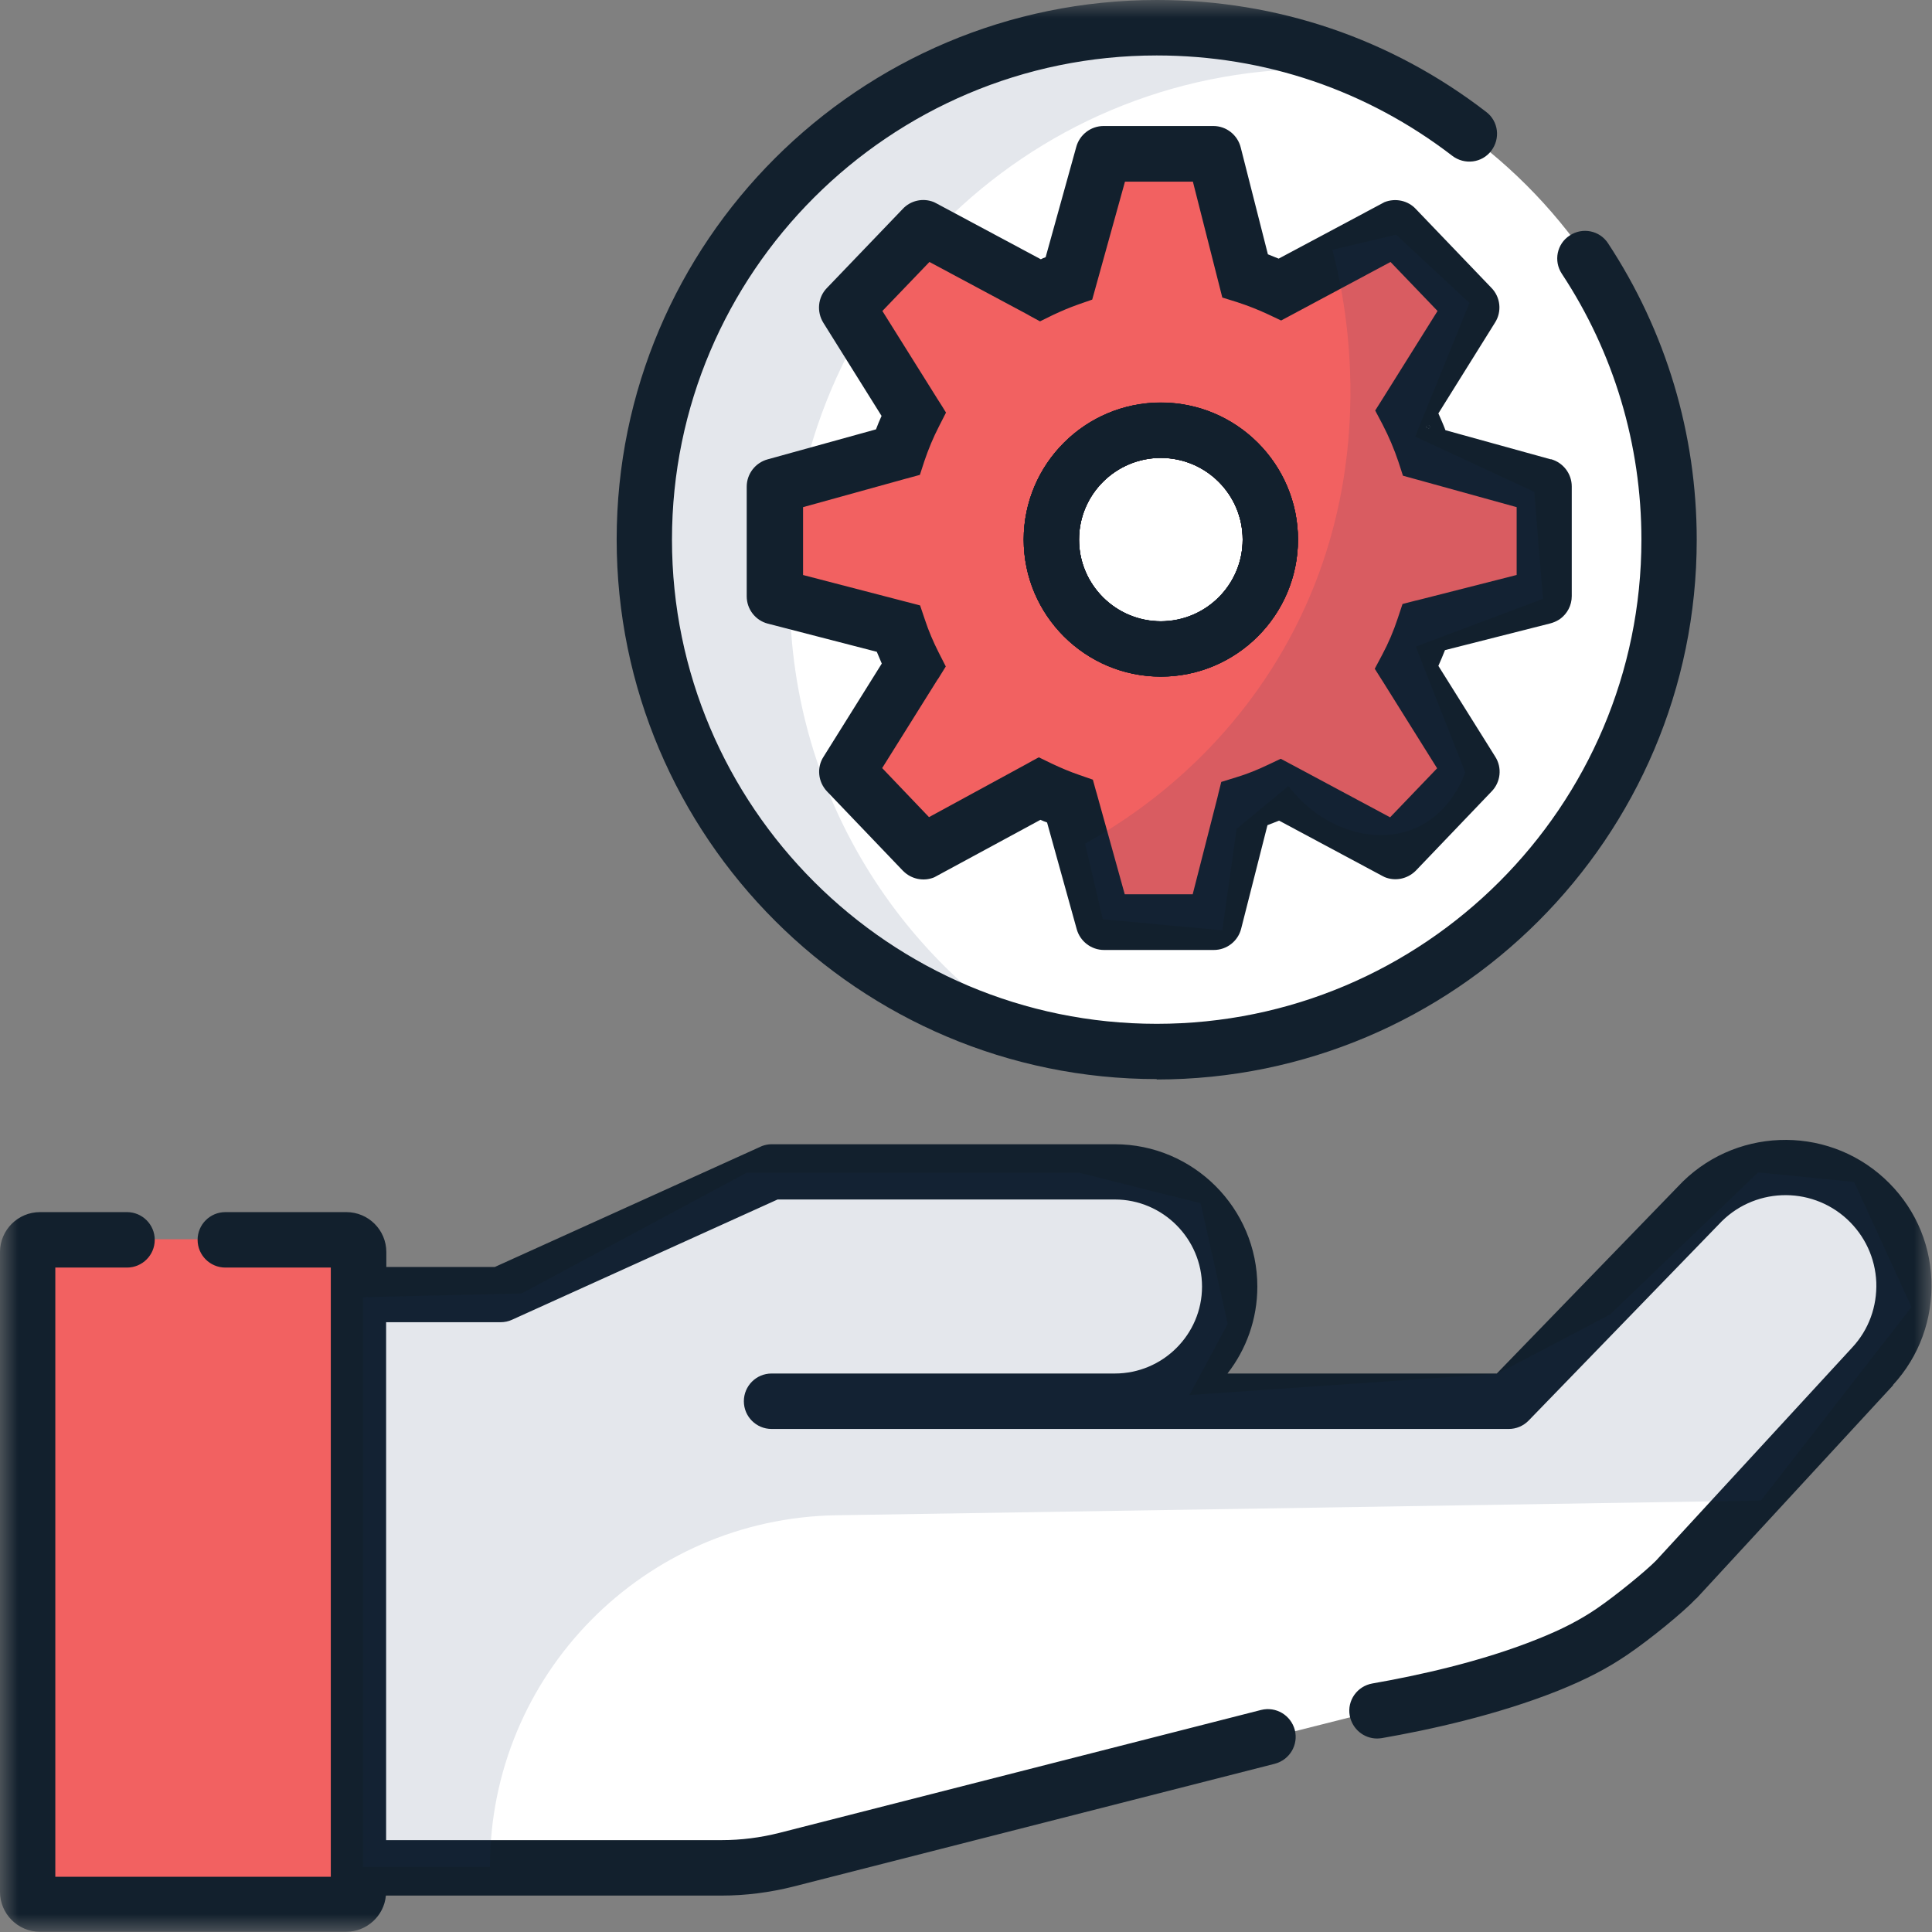<svg width="54" height="54" viewBox="0 0 54 54" fill="none" xmlns="http://www.w3.org/2000/svg">
<rect x="0" y="0" width="54" height="54" fill="#808080" stroke="none"/>
<g clip-path="url(#clip0_2346_223)">
<mask id="mask0_2346_223" style="mask-type:luminance" maskUnits="userSpaceOnUse" x="0" y="0" width="54" height="54">
<path d="M54 0H0V54H54V0Z" fill="white"/>
</mask>
<g mask="url(#mask0_2346_223)">
<path d="M10.155 36.251L14.59 36.152L20.877 32.769H31.791L34.333 34.637L34.026 37.546L33.244 38.992H41.853L48.395 32.769L51.823 33.035L53.016 35.638V37.431L46.89 44.324L44.25 46.135L38.385 47.835L21.178 52.178H9.721L10.155 36.251Z" fill="white"/>
<path d="M32.463 29.779C40.431 29.779 46.891 23.326 46.891 15.367C46.891 7.407 40.431 0.954 32.463 0.954C24.495 0.954 18.035 7.407 18.035 15.367C18.035 23.326 24.495 29.779 32.463 29.779Z" fill="white"/>
<path opacity="0.12" d="M22.076 16.61C22.076 8.501 28.658 1.926 36.776 1.926C37.673 1.926 38.547 2.007 39.398 2.157C37.424 1.168 35.189 0.613 32.833 0.613C24.716 0.613 18.133 7.189 18.133 15.297C18.133 22.515 23.343 28.512 30.21 29.75C25.387 27.338 22.076 22.358 22.076 16.61Z" fill="#1C335D"/>
<path d="M10.167 34.637H0.66V53.294H10.167V34.637Z" fill="#F26161"/>
<path d="M26.141 6.472L29.719 8.103L31.05 4.274H33.835L34.733 7.779L38.623 6.42L41.072 8.467L39.555 12.203L43.128 14.164V16.737L39.573 18.073L40.956 21.595L39.069 23.689L35.375 22.284L33.766 26.095L30.819 25.702L29.383 22.284L26.141 23.81L23.628 21.595L25.707 18.004L21.781 16.72V13.915L25.643 12.342L23.837 8.791L26.141 6.472Z" fill="#F26161"/>
<path d="M32.445 17.368C33.708 17.368 34.732 16.345 34.732 15.083C34.732 13.822 33.708 12.799 32.445 12.799C31.182 12.799 30.158 13.822 30.158 15.083C30.158 16.345 31.182 17.368 32.445 17.368Z" fill="white"/>
<path d="M52.917 38.714L47.417 44.677H47.411C47.058 45.053 46.126 45.816 45.495 46.244C44.928 46.632 44.337 46.938 43.561 47.251C41.842 47.939 39.925 48.355 38.623 48.581C38.576 48.587 38.536 48.592 38.489 48.592C38.119 48.592 37.795 48.326 37.725 47.95C37.65 47.528 37.934 47.129 38.356 47.054C39.584 46.84 41.39 46.452 42.982 45.81C43.648 45.544 44.152 45.284 44.621 44.966C45.182 44.584 46.022 43.89 46.282 43.624C46.282 43.624 46.282 43.624 46.288 43.618L51.771 37.662C52.234 37.164 52.466 36.517 52.443 35.84C52.414 35.163 52.124 34.538 51.626 34.076C50.596 33.127 48.986 33.191 48.037 34.226C48.037 34.226 48.031 34.232 48.025 34.238L42.728 39.703C42.577 39.859 42.374 39.94 42.172 39.94H21.566C21.138 39.94 20.791 39.593 20.791 39.165C20.791 38.737 21.138 38.39 21.566 38.39H31.16C32.503 38.39 33.597 37.297 33.597 35.961C33.597 34.625 32.503 33.526 31.16 33.526H21.734L14.312 36.887C14.214 36.933 14.104 36.956 13.994 36.956H10.792V51.432H20.177C20.715 51.432 21.259 51.362 21.781 51.23L35.247 47.794C35.664 47.69 36.081 47.939 36.191 48.355C36.295 48.772 36.046 49.188 35.63 49.298L22.163 52.733C21.514 52.895 20.843 52.982 20.177 52.982H10.786C10.734 53.549 10.253 53.994 9.675 53.994H1.117C0.498 53.994 0 53.491 0 52.878V34.995C0 34.377 0.504 33.879 1.117 33.879H3.549C3.977 33.879 4.325 34.226 4.325 34.654C4.325 35.082 3.977 35.429 3.549 35.429H1.546V52.456H9.246V35.429H6.299C5.871 35.429 5.523 35.082 5.523 34.654C5.523 34.226 5.871 33.879 6.299 33.879H9.68C10.3 33.879 10.798 34.382 10.798 34.995V35.412H13.831L21.254 32.052C21.271 32.046 21.288 32.034 21.306 32.029C21.387 32 21.474 31.982 21.566 31.982H31.16C33.354 31.982 35.143 33.769 35.143 35.961C35.143 36.875 34.831 37.719 34.309 38.39H41.836L46.896 33.168C48.425 31.52 51.013 31.415 52.668 32.937C53.473 33.677 53.942 34.683 53.983 35.776C54.023 36.869 53.647 37.91 52.906 38.714H52.917Z" fill="#12202D"/>
<path d="M32.446 18.912C30.333 18.912 28.613 17.194 28.613 15.083C28.613 12.972 30.333 11.254 32.446 11.254C34.559 11.254 36.279 12.972 36.279 15.083C36.279 17.194 34.559 18.912 32.446 18.912ZM32.446 12.799C31.184 12.799 30.159 13.822 30.159 15.083C30.159 16.344 31.184 17.367 32.446 17.367C33.708 17.367 34.733 16.344 34.733 15.083C34.733 13.822 33.708 12.799 32.446 12.799Z" fill="#12202D"/>
<path d="M39.977 11.914L39.937 11.978L39.873 11.937L39.885 11.879L39.948 11.897L39.977 11.914Z" fill="#12202D"/>
<path d="M39.977 11.914L39.937 11.978L39.873 11.937L39.885 11.879L39.948 11.897L39.977 11.914Z" fill="#12202D"/>
<path d="M32.446 18.912C30.333 18.912 28.613 17.194 28.613 15.083C28.613 12.972 30.333 11.254 32.446 11.254C34.559 11.254 36.279 12.972 36.279 15.083C36.279 17.194 34.559 18.912 32.446 18.912ZM32.446 12.799C31.184 12.799 30.159 13.822 30.159 15.083C30.159 16.344 31.184 17.367 32.446 17.367C33.708 17.367 34.733 16.344 34.733 15.083C34.733 13.822 33.708 12.799 32.446 12.799Z" fill="#12202D"/>
<path d="M32.446 18.912C30.333 18.912 28.613 17.194 28.613 15.083C28.613 12.972 30.333 11.254 32.446 11.254C34.559 11.254 36.279 12.972 36.279 15.083C36.279 17.194 34.559 18.912 32.446 18.912ZM32.446 12.799C31.184 12.799 30.159 13.822 30.159 15.083C30.159 16.344 31.184 17.367 32.446 17.367C33.708 17.367 34.733 16.344 34.733 15.083C34.733 13.822 33.708 12.799 32.446 12.799Z" fill="#12202D"/>
<path d="M32.336 30.161C24.01 30.161 17.236 23.394 17.236 15.077C17.236 6.761 24.01 0 32.336 0C35.7 0 38.884 1.081 41.541 3.129C41.883 3.389 41.941 3.875 41.68 4.216C41.42 4.557 40.933 4.615 40.592 4.355C38.206 2.522 35.352 1.55 32.33 1.55C24.861 1.55 18.782 7.623 18.782 15.083C18.782 22.544 24.861 28.616 32.33 28.616C39.799 28.616 45.878 22.544 45.878 15.083C45.878 12.429 45.108 9.855 43.654 7.652C43.417 7.293 43.516 6.813 43.874 6.582C44.233 6.344 44.714 6.443 44.946 6.801C46.567 9.265 47.424 12.128 47.424 15.089C47.424 23.406 40.65 30.172 32.324 30.172L32.336 30.161Z" fill="#12202D"/>
<path d="M39.948 11.897L39.885 11.879L39.867 11.937L39.937 11.978L39.977 11.914L39.948 11.897Z" fill="#12202D"/>
<path d="M32.446 11.249C30.333 11.249 28.613 12.967 28.613 15.078C28.613 17.189 30.333 18.906 32.446 18.906C34.559 18.906 36.279 17.189 36.279 15.078C36.279 12.967 34.559 11.249 32.446 11.249ZM32.446 17.362C31.184 17.362 30.159 16.338 30.159 15.078C30.159 13.817 31.184 12.793 32.446 12.793C33.708 12.793 34.733 13.817 34.733 15.078C34.733 16.338 33.708 17.362 32.446 17.362ZM32.446 11.249C30.333 11.249 28.613 12.967 28.613 15.078C28.613 17.189 30.333 18.906 32.446 18.906C34.559 18.906 36.279 17.189 36.279 15.078C36.279 12.967 34.559 11.249 32.446 11.249ZM32.446 17.362C31.184 17.362 30.159 16.338 30.159 15.078C30.159 13.817 31.184 12.793 32.446 12.793C33.708 12.793 34.733 13.817 34.733 15.078C34.733 16.338 33.708 17.362 32.446 17.362ZM39.949 11.891L39.886 11.874L39.868 11.931L39.938 11.972L39.978 11.908L39.949 11.891ZM32.446 11.249C30.333 11.249 28.613 12.967 28.613 15.078C28.613 17.189 30.333 18.906 32.446 18.906C34.559 18.906 36.279 17.189 36.279 15.078C36.279 12.967 34.559 11.249 32.446 11.249ZM32.446 17.362C31.184 17.362 30.159 16.338 30.159 15.078C30.159 13.817 31.184 12.793 32.446 12.793C33.708 12.793 34.733 13.817 34.733 15.078C34.733 16.338 33.708 17.362 32.446 17.362Z" fill="#12202D"/>
<path d="M43.346 12.839L40.4 12.024C40.342 11.867 40.272 11.711 40.203 11.555L41.783 9.022C41.986 8.71 41.94 8.299 41.679 8.039L39.578 5.847C39.357 5.604 39.004 5.529 38.697 5.65L35.739 7.229C35.641 7.189 35.542 7.148 35.438 7.108L34.679 4.123C34.593 3.776 34.28 3.522 33.915 3.522H30.847C30.488 3.522 30.175 3.765 30.082 4.106L29.226 7.189C29.179 7.206 29.133 7.223 29.092 7.247L26.174 5.685L26.105 5.65C25.798 5.523 25.445 5.604 25.225 5.847L23.112 8.05C22.857 8.311 22.822 8.715 23.013 9.022L24.64 11.625C24.582 11.752 24.53 11.879 24.484 12.001L21.456 12.839C21.114 12.932 20.871 13.244 20.871 13.602V16.668C20.871 17.032 21.12 17.344 21.462 17.431L24.507 18.218C24.553 18.328 24.6 18.437 24.646 18.547L23.019 21.15C22.822 21.451 22.863 21.855 23.117 22.122L25.236 24.337L25.248 24.348C25.474 24.574 25.816 24.643 26.111 24.522L29.081 22.914C29.145 22.943 29.202 22.966 29.266 22.989L30.094 25.968C30.187 26.309 30.499 26.552 30.858 26.552H33.927C34.291 26.552 34.604 26.303 34.691 25.956L35.426 23.064C35.536 23.024 35.641 22.977 35.751 22.937L38.634 24.481L38.703 24.516C38.998 24.637 39.334 24.568 39.566 24.342L41.685 22.127C41.945 21.867 41.992 21.456 41.789 21.144L40.203 18.611C40.266 18.466 40.33 18.322 40.388 18.171L43.329 17.425C43.416 17.402 43.497 17.368 43.572 17.321C43.584 17.316 43.596 17.304 43.607 17.298C43.804 17.154 43.931 16.922 43.931 16.662V13.597C43.931 13.238 43.688 12.926 43.346 12.833V12.839ZM42.386 16.072L39.612 16.778L39.56 16.789L39.201 16.882L39.068 17.281C38.952 17.634 38.807 17.975 38.634 18.299L38.425 18.692L38.622 19.004L38.663 19.068L40.168 21.474L38.854 22.844L36.156 21.399L36.133 21.387L35.797 21.208L35.444 21.375C35.154 21.514 34.853 21.636 34.546 21.728L34.135 21.855L34.054 22.179L34.031 22.278L33.336 24.996H31.437L30.656 22.185L30.627 22.087L30.546 21.792L30.163 21.659C29.909 21.572 29.648 21.462 29.393 21.341L29.035 21.167L28.843 21.271L28.687 21.358L25.966 22.839L24.657 21.468L26.198 19.004L26.227 18.964L26.435 18.628L26.238 18.241C26.088 17.946 25.954 17.634 25.85 17.316L25.717 16.922L25.387 16.835L25.318 16.818L22.446 16.072V14.175L25.306 13.383L25.352 13.371L25.711 13.273L25.839 12.88C25.949 12.556 26.082 12.232 26.244 11.919L26.441 11.532L26.331 11.353L26.209 11.162L24.663 8.692L25.978 7.322L28.722 8.791L28.78 8.825L29.069 8.982L29.422 8.808C29.654 8.698 29.897 8.594 30.146 8.507L30.528 8.374L31.443 5.078H33.342L34.164 8.316L34.575 8.444C34.876 8.542 35.172 8.658 35.455 8.791L35.808 8.958L38.865 7.322L40.18 8.692L38.674 11.098L38.634 11.162L38.437 11.474L38.645 11.867C38.819 12.203 38.969 12.556 39.085 12.903L39.213 13.296L39.485 13.371L39.612 13.406L42.391 14.175V16.072H42.386ZM39.884 11.879L39.948 11.896L39.977 11.914L39.936 11.977L39.867 11.937L39.884 11.879Z" fill="#12202D"/>
<path opacity="0.12" d="M13.694 52.178C13.694 46.811 18.001 42.439 23.374 42.352L49.219 41.941L53.428 36.534L51.824 33.035L49.138 32.769L44.998 36.742L41.849 38.396L33.245 38.992L34.316 37.002L33.558 33.631L30.154 32.775H20.873L14.579 36.152L10.145 36.256V52.184H13.682L13.694 52.178Z" fill="#1C335D"/>
<path opacity="0.12" d="M30.32 23.585C31.582 22.885 34.101 21.249 35.884 18.131C38.738 13.14 37.54 8.109 37.239 6.981C37.835 6.842 38.426 6.697 39.022 6.559C39.705 7.195 40.388 7.831 41.072 8.467L39.555 12.203C40.666 12.718 41.778 13.233 42.884 13.747C42.965 14.742 43.046 15.743 43.127 16.738L39.572 18.073C40.035 19.247 40.493 20.422 40.956 21.59C40.863 21.844 40.487 22.747 39.566 23.145C38.437 23.637 36.949 23.192 36.011 21.971C35.531 22.37 35.045 22.77 34.564 23.169C34.431 24.111 34.298 25.06 34.165 26.003C33.053 25.898 31.936 25.8 30.824 25.696C30.656 24.99 30.494 24.285 30.326 23.573L30.32 23.585Z" fill="#1C335D"/>
</g>
</g>
<defs>
<clipPath id="clip0_2346_223">
<rect width="54" height="54" fill="white"/>
</clipPath>
</defs>
</svg>
